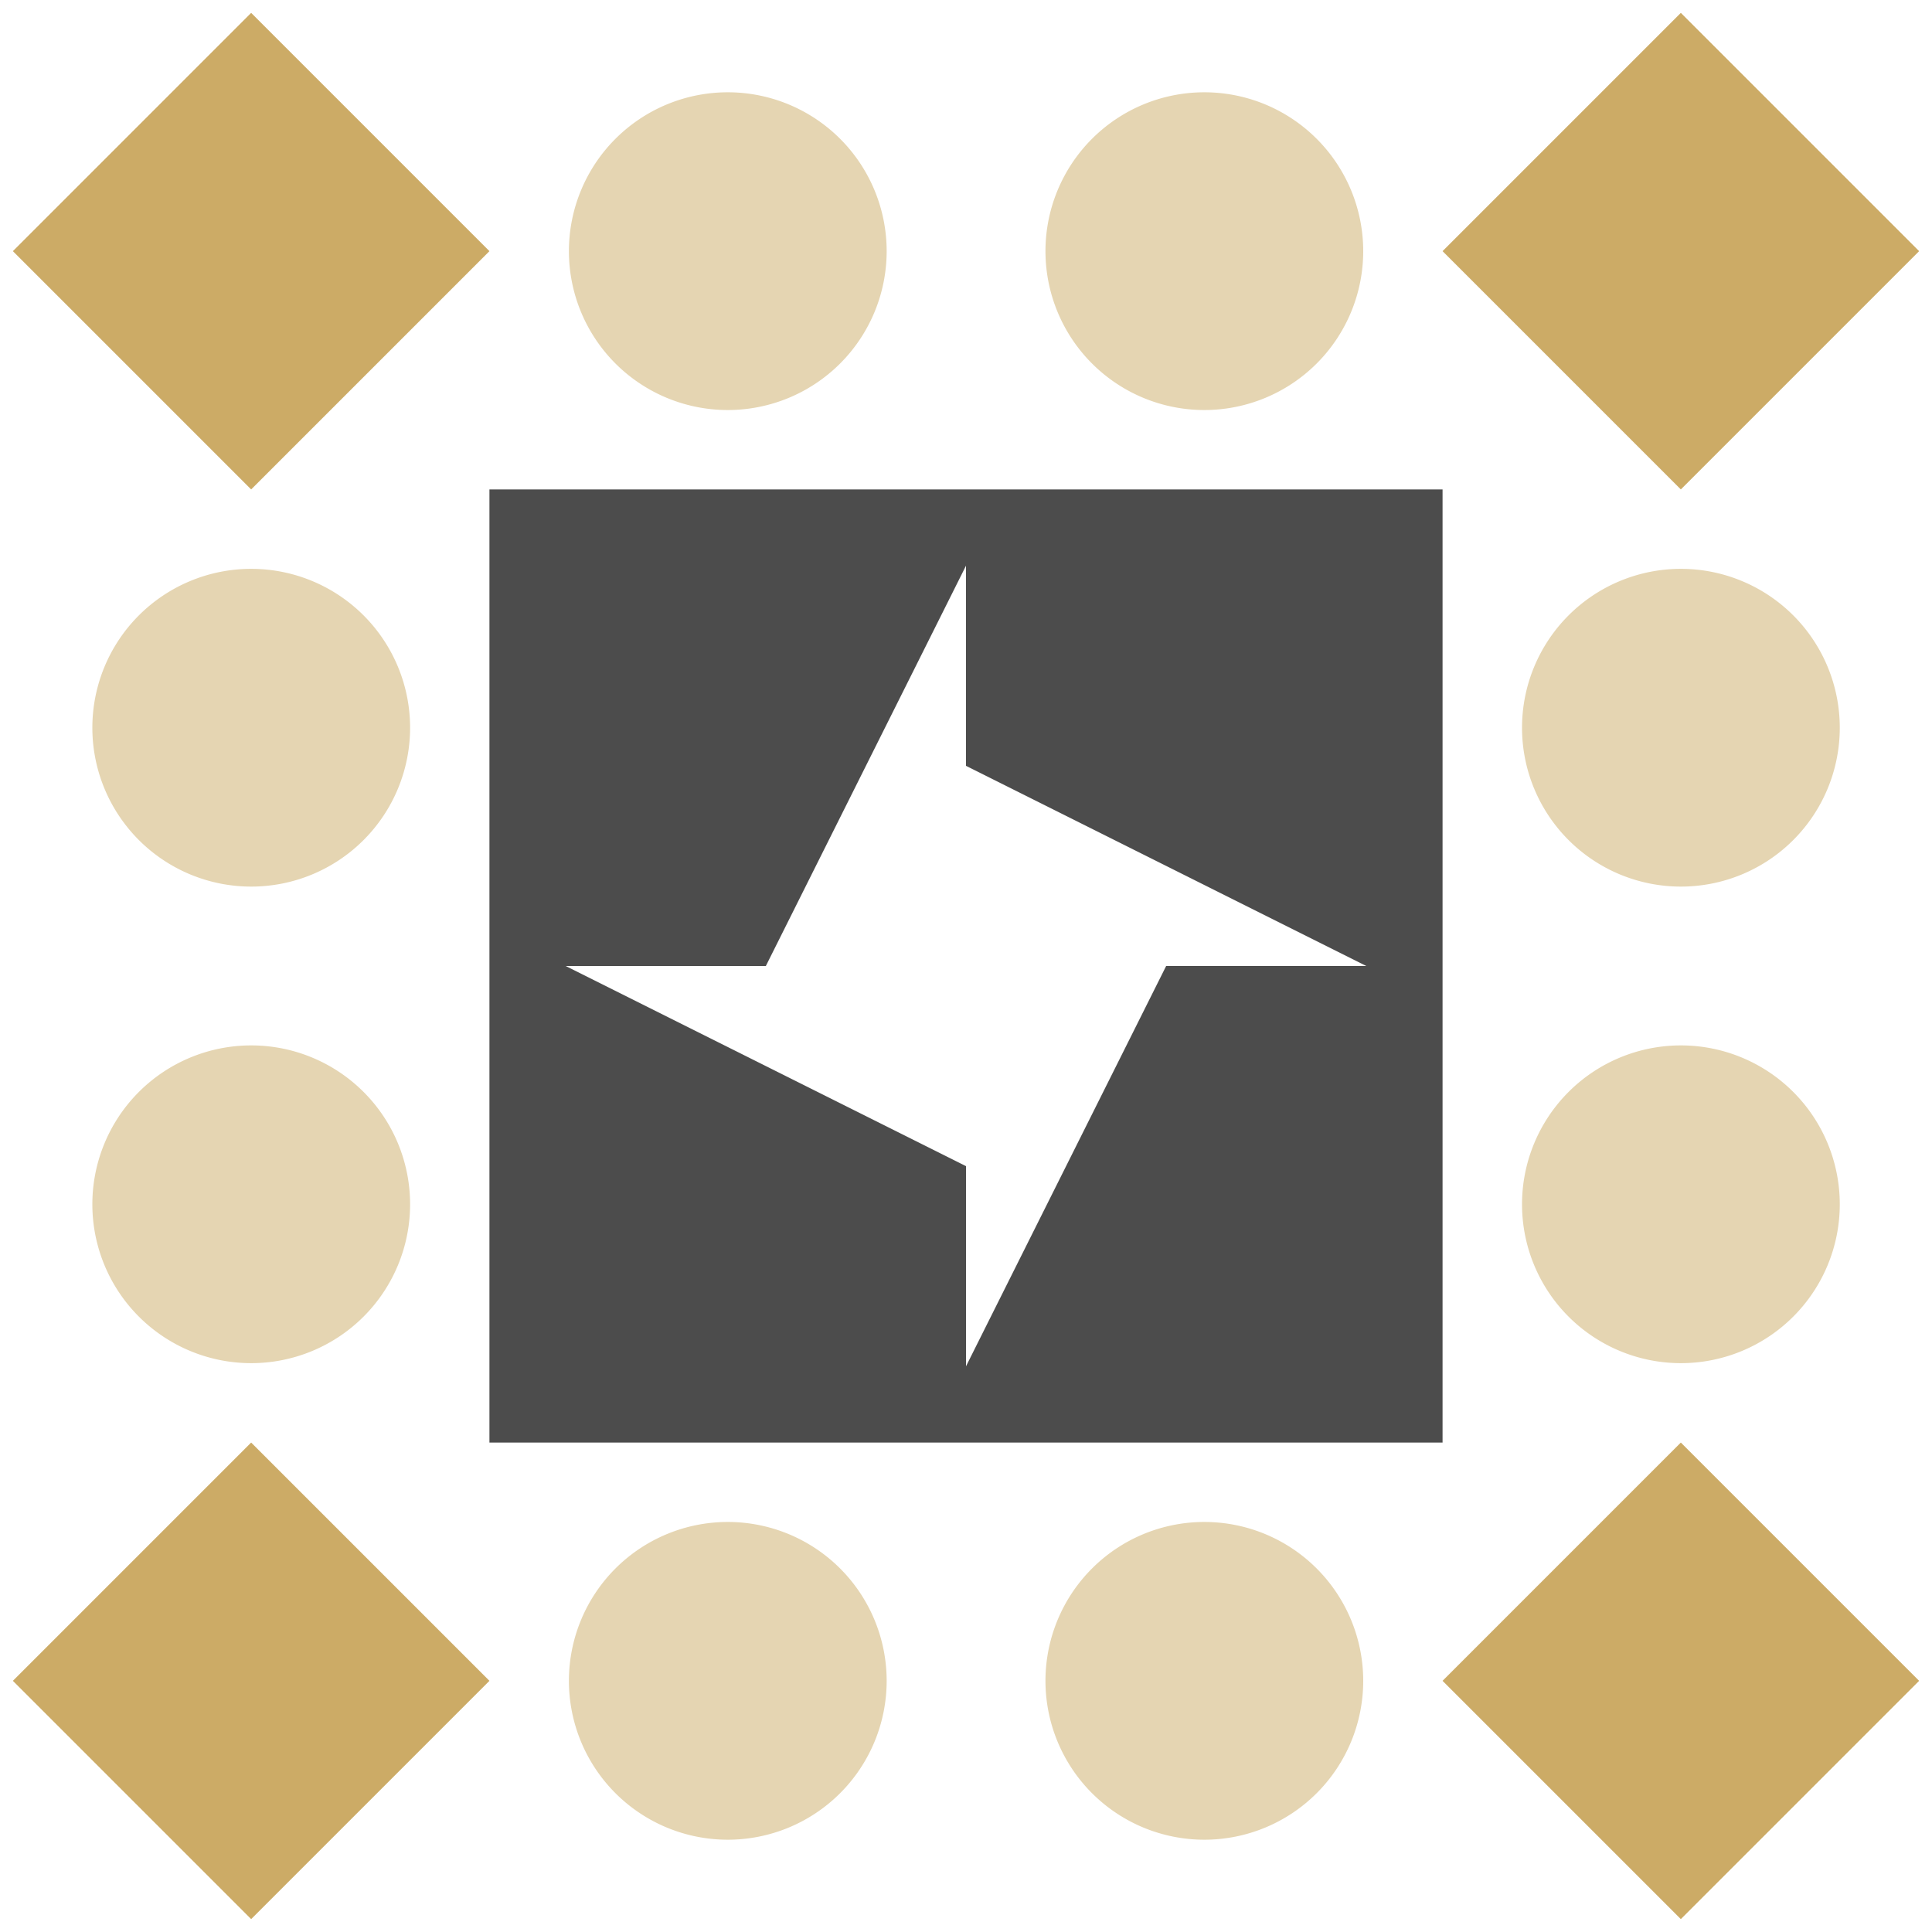 <svg xmlns="http://www.w3.org/2000/svg" width="150" height="150" viewBox="0 0 150 150" preserveAspectRatio="xMidYMid meet"><rect fill="#ffffff" fill-opacity="1.00" x="0" y="0" width="150" height="150"/><path fill="#e5d5b2" d="M44.17 19.50a12.33,12.33 0 1,1 24.67,0a12.33,12.33 0 1,1 -24.67,0M81.17 19.50a12.33,12.33 0 1,1 24.67,0a12.33,12.33 0 1,1 -24.67,0M81.17 130.50a12.33,12.33 0 1,1 24.67,0a12.33,12.33 0 1,1 -24.67,0M44.17 130.50a12.33,12.33 0 1,1 24.67,0a12.33,12.33 0 1,1 -24.67,0M7.17 56.50a12.33,12.33 0 1,1 24.67,0a12.33,12.33 0 1,1 -24.67,0M118.17 56.50a12.33,12.33 0 1,1 24.67,0a12.33,12.33 0 1,1 -24.67,0M118.17 93.50a12.33,12.33 0 1,1 24.67,0a12.33,12.33 0 1,1 -24.67,0M7.17 93.50a12.33,12.33 0 1,1 24.67,0a12.33,12.33 0 1,1 -24.67,0"/><path fill="#ccab66" d="M19.50 1.00L38.00 19.50L19.50 38.00L1.00 19.50ZM149.00 19.50L130.50 38.00L112.00 19.50L130.50 1.00ZM130.50 149.00L112.00 130.50L130.50 112.00L149.00 130.50ZM1.00 130.50L19.50 112.00L38.00 130.50L19.50 149.00Z"/><path fill="#4c4c4c" d="M38.00 38.00L75.00 38.00L75.00 43.92L59.46 75.00L38.00 75.00ZM112.00 38.00L112.00 75.00L106.08 75.00L75.00 59.46L75.00 38.00ZM112.00 112.00L75.00 112.00L75.00 106.08L90.54 75.00L112.00 75.00ZM38.00 112.00L38.00 75.00L43.92 75.00L75.00 90.54L75.00 112.00Z"/></svg>